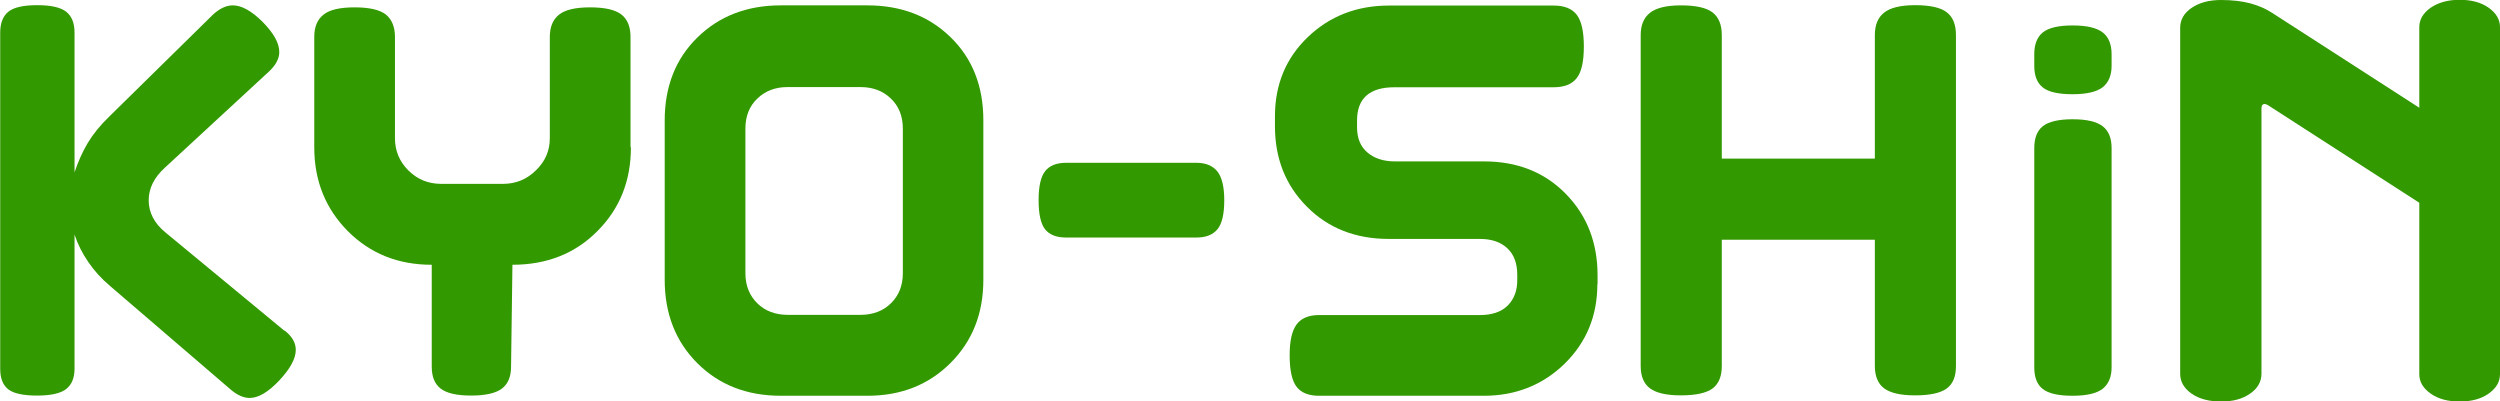 <?xml version="1.0" encoding="UTF-8"?><svg id="_レイヤー_2" xmlns="http://www.w3.org/2000/svg" viewBox="0 0 125.77 20.19"><defs><style>.cls-1{fill:#329900;}</style></defs><g id="_デザイン"><path class="cls-1" d="M14.32,16.63c.37.29.56.61.56.97,0,.44-.28.95-.83,1.54-.56.59-1.05.88-1.49.88-.3,0-.62-.14-.94-.41l-6.08-5.22c-.44-.37-.8-.77-1.1-1.21-.3-.44-.53-.89-.69-1.38v6.74c0,.47-.14.81-.42,1.03-.28.22-.77.33-1.46.33s-1.17-.1-1.45-.31c-.27-.21-.41-.55-.41-1.04V1.64c0-.48.14-.83.41-1.05.27-.22.76-.33,1.45-.33s1.18.11,1.46.33c.28.22.42.57.42,1.05v7.03c.18-.54.4-1.03.66-1.47.27-.45.63-.9,1.1-1.35L10.72.73c.34-.31.67-.46.99-.46.45,0,.95.28,1.51.84.55.56.83,1.06.83,1.51,0,.32-.17.65-.51.97l-5.24,4.84c-.55.5-.82,1.05-.82,1.65s.28,1.16.85,1.62l5.98,4.94Z"/><path class="cls-1" d="M31.74,7.41c0,1.69-.56,3.09-1.69,4.22-1.12,1.13-2.55,1.69-4.27,1.69l-.07,5.13c0,.5-.15.86-.46,1.1-.31.23-.82.35-1.55.35s-1.23-.12-1.53-.35c-.3-.23-.45-.6-.45-1.1v-5.13c-1.69,0-3.09-.56-4.22-1.69-1.12-1.13-1.69-2.53-1.69-4.22V1.86c0-.5.15-.87.46-1.12.31-.25.83-.37,1.57-.37s1.26.12,1.57.36c.3.24.46.62.46,1.13v5.09c0,.63.22,1.17.67,1.62.45.45,1,.68,1.66.68h3.1c.64,0,1.2-.22,1.66-.68.47-.45.7-.99.7-1.62V1.86c0-.5.15-.87.46-1.12.31-.25.83-.37,1.57-.37s1.26.12,1.57.36c.31.24.46.62.46,1.13v5.55Z"/><path class="cls-1" d="M44.83,15.25c-.39.39-.91.59-1.55.59h-3.64c-.64,0-1.16-.2-1.55-.59-.39-.39-.59-.89-.59-1.5v-7.28c0-.63.2-1.13.6-1.51.4-.39.91-.58,1.52-.58h3.66c.63,0,1.14.19,1.54.58.4.38.6.89.6,1.51v7.28c0,.61-.2,1.11-.59,1.5ZM49.47,6.05c0-1.72-.55-3.11-1.65-4.18-1.1-1.07-2.5-1.6-4.18-1.6h-4.36c-1.7,0-3.1.54-4.2,1.62-1.09,1.07-1.64,2.46-1.64,4.17v8.02c0,1.7.55,3.1,1.64,4.19,1.09,1.09,2.49,1.64,4.2,1.64h4.36c1.69,0,3.08-.55,4.18-1.65,1.1-1.1,1.65-2.49,1.65-4.18V6.05Z"/><path class="cls-1" d="M61.59,10.07c0,.69-.11,1.18-.34,1.46-.23.28-.58.42-1.06.42h-6.56c-.48,0-.83-.14-1.05-.41-.22-.27-.33-.77-.33-1.47s.11-1.18.33-1.46c.22-.28.57-.42,1.05-.42h6.56c.47,0,.82.15,1.05.43.23.29.35.77.35,1.45Z"/><path class="cls-1" d="M80.36,14.29c0,1.6-.55,2.93-1.65,4.01-1.1,1.07-2.46,1.61-4.06,1.61h-8.3c-.51,0-.89-.15-1.12-.45-.23-.3-.35-.82-.35-1.58s.12-1.24.35-1.56c.23-.31.61-.47,1.12-.47h8.1c.61,0,1.08-.16,1.4-.48.32-.32.48-.75.48-1.26v-.29c0-.58-.17-1.03-.51-1.34-.34-.31-.79-.46-1.37-.46h-4.58c-1.67,0-3.05-.54-4.12-1.62-1.08-1.08-1.61-2.43-1.61-4.06v-.48c0-1.61.55-2.94,1.66-4,1.11-1.06,2.47-1.58,4.08-1.58h8.28c.53,0,.92.15,1.16.46.24.31.36.84.36,1.6s-.12,1.29-.36,1.59c-.24.31-.63.46-1.16.46h-8.01c-1.25,0-1.88.56-1.88,1.67v.34c0,.55.17.97.52,1.27.35.3.81.45,1.39.45h4.48c1.67,0,3.04.54,4.11,1.63,1.07,1.09,1.6,2.46,1.6,4.1v.46Z"/><path class="cls-1" d="M98.4,18.42c0,.52-.15.89-.46,1.12-.31.23-.84.35-1.59.35s-1.24-.12-1.56-.35c-.31-.23-.47-.61-.47-1.13v-6.35h-7.7v6.35c0,.52-.15.89-.46,1.13-.31.23-.84.35-1.59.35s-1.24-.12-1.56-.35c-.31-.23-.47-.61-.47-1.12V1.77c0-.5.15-.87.46-1.12.31-.25.83-.38,1.57-.38s1.29.12,1.59.36c.31.24.46.62.46,1.14v6.21h7.7V1.76c0-.5.15-.87.46-1.12.31-.25.83-.38,1.57-.38s1.29.12,1.59.36c.31.24.46.62.46,1.14v16.66Z"/><path class="cls-1" d="M106.23,3.31c0,.48-.15.84-.45,1.08-.3.23-.8.35-1.51.35s-1.21-.11-1.5-.34c-.29-.23-.43-.59-.43-1.09v-.58c0-.5.14-.86.43-1.1.29-.23.79-.35,1.5-.35s1.21.12,1.51.35c.3.23.45.6.45,1.1v.58ZM106.23,18.48c0,.48-.15.84-.45,1.08-.3.23-.8.35-1.51.35s-1.21-.11-1.5-.34c-.29-.22-.43-.59-.43-1.09V7.45c0-.5.14-.87.43-1.1.29-.23.79-.35,1.5-.35s1.21.12,1.51.35c.3.23.45.6.45,1.1v11.03Z"/><path class="cls-1" d="M125.77,18.82c0,.39-.19.71-.57.98-.38.27-.87.4-1.46.4s-1.08-.13-1.46-.4c-.38-.27-.57-.59-.57-.98v-8.62l-7.63-4.92s-.06-.03-.14-.05c-.11,0-.17.07-.17.22v13.35c0,.4-.19.74-.57,1-.38.27-.87.4-1.46.4s-1.11-.13-1.49-.4c-.38-.27-.57-.6-.57-1V1.4c0-.4.19-.74.57-1,.38-.26.87-.4,1.48-.4.58,0,1.07.06,1.48.17.41.11.78.27,1.1.48l7.4,4.77V1.37c0-.39.19-.71.57-.98.38-.26.87-.4,1.46-.4s1.08.13,1.46.4c.38.27.57.59.57.98v17.44Z"/></g></svg>